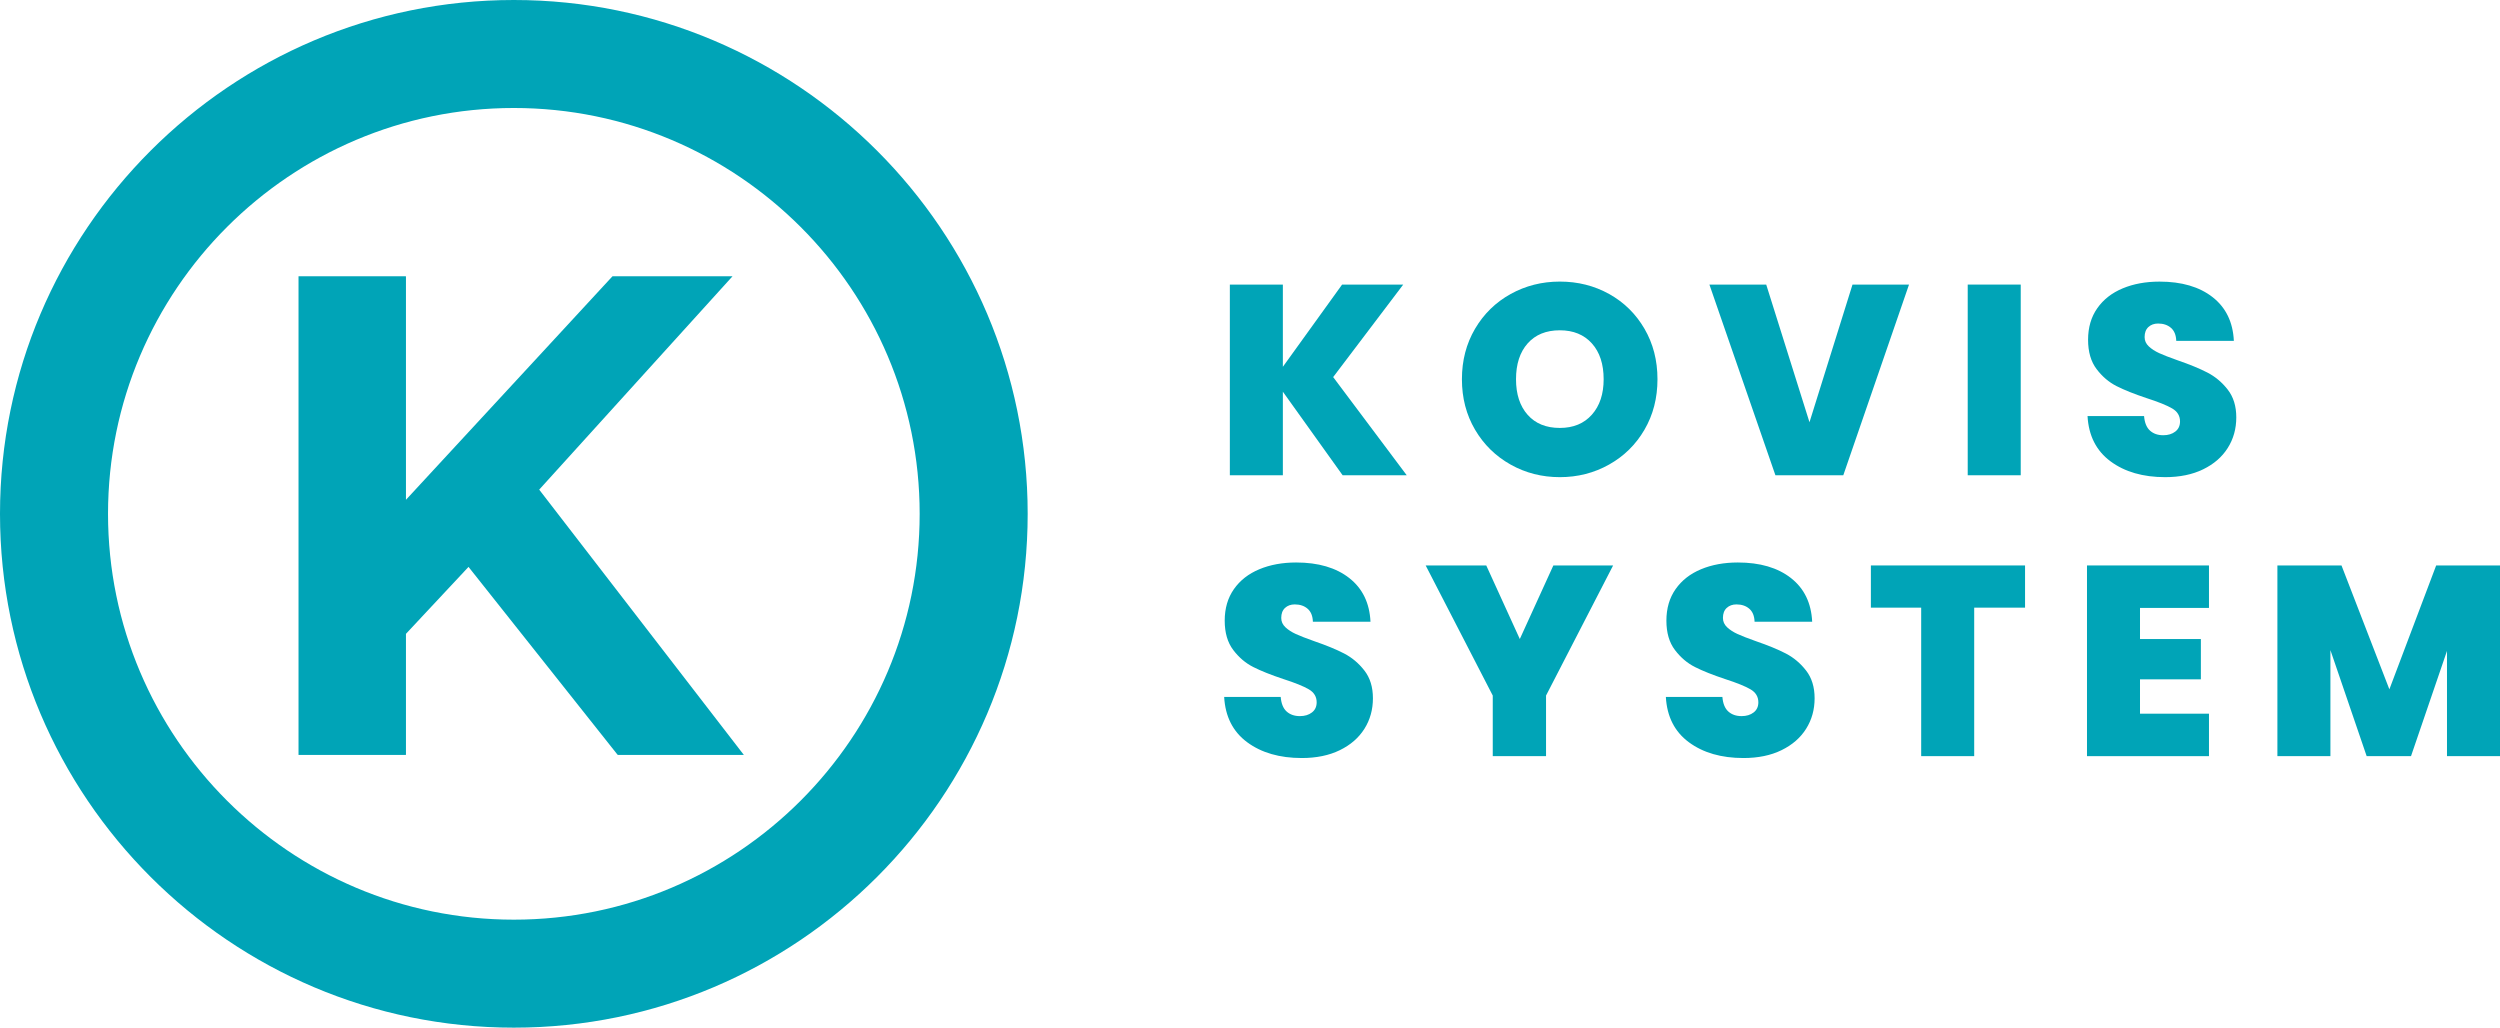 <?xml version="1.0" encoding="utf-8"?>
<!-- Generator: Adobe Illustrator 28.4.1, SVG Export Plug-In . SVG Version: 6.00 Build 0)  -->
<svg version="1.1" id="Vrstva_1" xmlns="http://www.w3.org/2000/svg" xmlns:xlink="http://www.w3.org/1999/xlink" x="0px" y="0px"
	 width="240.316px" height="98.784px" viewBox="0 0 240.316 98.784"
	 style="enable-background:new 0 0 240.316 98.784;" xml:space="preserve">
<style type="text/css">
	.st0{fill:#00A4B7;}
</style>
<g>
	<path class="st0" d="M49.394,0C22.158,0,0,22.156,0,49.391s22.158,49.394,49.394,49.394
		c27.235,0,49.393-22.158,49.393-49.394S76.629,0,49.394,0z M49.394,88.404
		c-21.511,0-39.01-17.501-39.01-39.013c0-21.509,17.499-39.01,39.01-39.01
		s39.01,17.501,39.01,39.01C88.404,70.902,70.905,88.404,49.394,88.404z"/>
	<polygon class="st0" points="70.414,26.558 58.879,26.558 58.847,26.593 58.842,26.593 
		52.444,33.522 39.023,48.044 39.023,26.593 39.015,26.593 39.015,26.558 
		28.696,26.558 28.696,72.57 39.015,72.57 39.015,72.536 39.023,72.536 
		39.023,60.928 45.037,54.494 45.123,54.602 59.352,72.536 59.365,72.536 
		59.392,72.57 71.505,72.57 51.831,47.067 	"/>
	<g>
		<path class="st0" d="M129.063,45.686l-5.746-8.034v8.034h-5.096v-18.33h5.096v7.904
			l5.694-7.904h5.876l-6.734,8.892l7.072,9.438H129.063z"/>
		<path class="st0" d="M145.209,44.658c-1.438-0.806-2.578-1.924-3.419-3.354
			s-1.261-3.046-1.261-4.85c0-1.802,0.42-3.419,1.261-4.849
			c0.841-1.43,1.98-2.543,3.419-3.341c1.438-0.797,3.017-1.196,4.732-1.196
			c1.733,0,3.314,0.399,4.745,1.196c1.43,0.798,2.561,1.911,3.393,3.341
			c0.832,1.43,1.248,3.047,1.248,4.849c0,1.804-0.416,3.42-1.248,4.85
			s-1.968,2.548-3.406,3.354c-1.438,0.807-3.016,1.209-4.731,1.209
			S146.647,45.465,145.209,44.658z M153.022,39.861
			c0.754-0.849,1.131-1.984,1.131-3.406c0-1.455-0.377-2.604-1.131-3.444
			s-1.781-1.261-3.081-1.261c-1.317,0-2.349,0.42-3.094,1.261
			c-0.746,0.841-1.118,1.989-1.118,3.444c0,1.439,0.372,2.579,1.118,3.42
			c0.745,0.841,1.776,1.261,3.094,1.261
			C151.241,41.136,152.268,40.711,153.022,39.861z"/>
		<path class="st0" d="M183.507,27.355l-6.318,18.33h-6.525l-6.345-18.33h5.461l4.159,13.234
			l4.135-13.234H183.507z"/>
		<path class="st0" d="M194.245,27.355v18.33h-5.096v-18.33H194.245z"/>
		<path class="st0" d="M202.877,44.347c-1.369-1.014-2.106-2.466-2.21-4.355h5.434
			c0.053,0.642,0.243,1.109,0.572,1.404s0.754,0.442,1.274,0.442
			c0.468,0,0.854-0.117,1.156-0.352c0.304-0.233,0.455-0.559,0.455-0.975
			c0-0.537-0.251-0.953-0.754-1.248s-1.317-0.624-2.444-0.988
			c-1.195-0.398-2.162-0.784-2.898-1.157c-0.737-0.372-1.378-0.918-1.924-1.638
			c-0.546-0.719-0.819-1.659-0.819-2.821c0-1.178,0.295-2.188,0.884-3.028
			c0.59-0.841,1.404-1.478,2.444-1.911c1.04-0.433,2.219-0.65,3.536-0.65
			c2.132,0,3.835,0.499,5.108,1.495c1.274,0.997,1.954,2.396,2.041,4.199h-5.537
			c-0.018-0.555-0.187-0.971-0.508-1.248c-0.32-0.277-0.732-0.416-1.234-0.416
			c-0.382,0-0.693,0.113-0.937,0.338c-0.243,0.226-0.363,0.546-0.363,0.962
			c0,0.347,0.134,0.646,0.402,0.897s0.603,0.468,1.001,0.649
			c0.398,0.183,0.988,0.412,1.769,0.689c1.161,0.398,2.118,0.793,2.873,1.183
			c0.754,0.391,1.403,0.937,1.949,1.639c0.546,0.701,0.819,1.59,0.819,2.664
			c0,1.093-0.273,2.072-0.819,2.938c-0.546,0.867-1.335,1.552-2.365,2.054
			c-1.032,0.503-2.249,0.754-3.653,0.754
			C205.997,45.867,204.246,45.36,202.877,44.347z"/>
		<path class="st0" d="M119.885,71.347c-1.369-1.014-2.106-2.466-2.21-4.355h5.434
			c0.053,0.642,0.243,1.109,0.572,1.404s0.754,0.442,1.274,0.442
			c0.468,0,0.854-0.117,1.156-0.352c0.304-0.233,0.455-0.559,0.455-0.975
			c0-0.537-0.251-0.953-0.754-1.248s-1.317-0.624-2.444-0.988
			c-1.195-0.398-2.162-0.784-2.898-1.157c-0.737-0.372-1.378-0.918-1.924-1.638
			c-0.546-0.719-0.819-1.659-0.819-2.821c0-1.178,0.295-2.188,0.884-3.028
			c0.59-0.841,1.404-1.478,2.444-1.911s2.219-0.65,3.536-0.65
			c2.132,0,3.835,0.499,5.108,1.495c1.274,0.997,1.954,2.396,2.041,4.199h-5.537
			c-0.018-0.555-0.187-0.971-0.508-1.248c-0.32-0.277-0.732-0.416-1.234-0.416
			c-0.382,0-0.693,0.113-0.937,0.338c-0.243,0.226-0.363,0.546-0.363,0.962
			c0,0.347,0.134,0.646,0.402,0.897s0.603,0.468,1.001,0.649
			c0.398,0.183,0.988,0.412,1.769,0.689c1.161,0.398,2.118,0.793,2.873,1.183
			c0.754,0.391,1.403,0.937,1.949,1.639c0.546,0.701,0.819,1.59,0.819,2.664
			c0,1.093-0.273,2.072-0.819,2.938c-0.546,0.867-1.335,1.552-2.365,2.054
			c-1.032,0.503-2.249,0.754-3.653,0.754
			C123.006,72.867,121.255,72.36,119.885,71.347z"/>
		<path class="st0" d="M155.063,54.355L148.615,66.861v5.824h-5.122V66.861l-6.448-12.506
			h5.824l3.225,7.072l3.224-7.072H155.063z"/>
		<path class="st0" d="M162.343,71.347c-1.369-1.014-2.106-2.466-2.21-4.355h5.434
			c0.053,0.642,0.243,1.109,0.572,1.404s0.754,0.442,1.274,0.442
			c0.468,0,0.854-0.117,1.156-0.352c0.304-0.233,0.455-0.559,0.455-0.975
			c0-0.537-0.251-0.953-0.754-1.248s-1.317-0.624-2.444-0.988
			c-1.195-0.398-2.162-0.784-2.898-1.157c-0.737-0.372-1.378-0.918-1.924-1.638
			c-0.546-0.719-0.819-1.659-0.819-2.821c0-1.178,0.295-2.188,0.884-3.028
			c0.59-0.841,1.404-1.478,2.444-1.911s2.219-0.65,3.536-0.65
			c2.132,0,3.835,0.499,5.108,1.495c1.274,0.997,1.954,2.396,2.041,4.199h-5.537
			c-0.018-0.555-0.187-0.971-0.508-1.248c-0.32-0.277-0.732-0.416-1.234-0.416
			c-0.382,0-0.693,0.113-0.937,0.338c-0.243,0.226-0.363,0.546-0.363,0.962
			c0,0.347,0.134,0.646,0.402,0.897s0.603,0.468,1.001,0.649
			c0.398,0.183,0.988,0.412,1.769,0.689c1.161,0.398,2.118,0.793,2.873,1.183
			c0.754,0.391,1.403,0.937,1.949,1.639c0.546,0.701,0.819,1.59,0.819,2.664
			c0,1.093-0.273,2.072-0.819,2.938c-0.546,0.867-1.335,1.552-2.365,2.054
			c-1.032,0.503-2.249,0.754-3.653,0.754
			C165.464,72.867,163.713,72.36,162.343,71.347z"/>
		<path class="st0" d="M194.661,54.355v4.056h-4.888v14.274h-5.096V58.411h-4.836v-4.056
			H194.661z"/>
		<path class="st0" d="M205.711,58.437V61.428h5.851v3.874h-5.851v3.302h6.63v4.082h-11.726
			V54.355h11.726v4.082H205.711z"/>
		<path class="st0" d="M240.316,54.355v18.33h-5.096v-10.114l-3.458,10.114h-4.264
			l-3.484-10.192v10.192h-5.096V54.355h6.162l4.602,11.908l4.498-11.908H240.316z"/>
	</g>
</g>
</svg>
